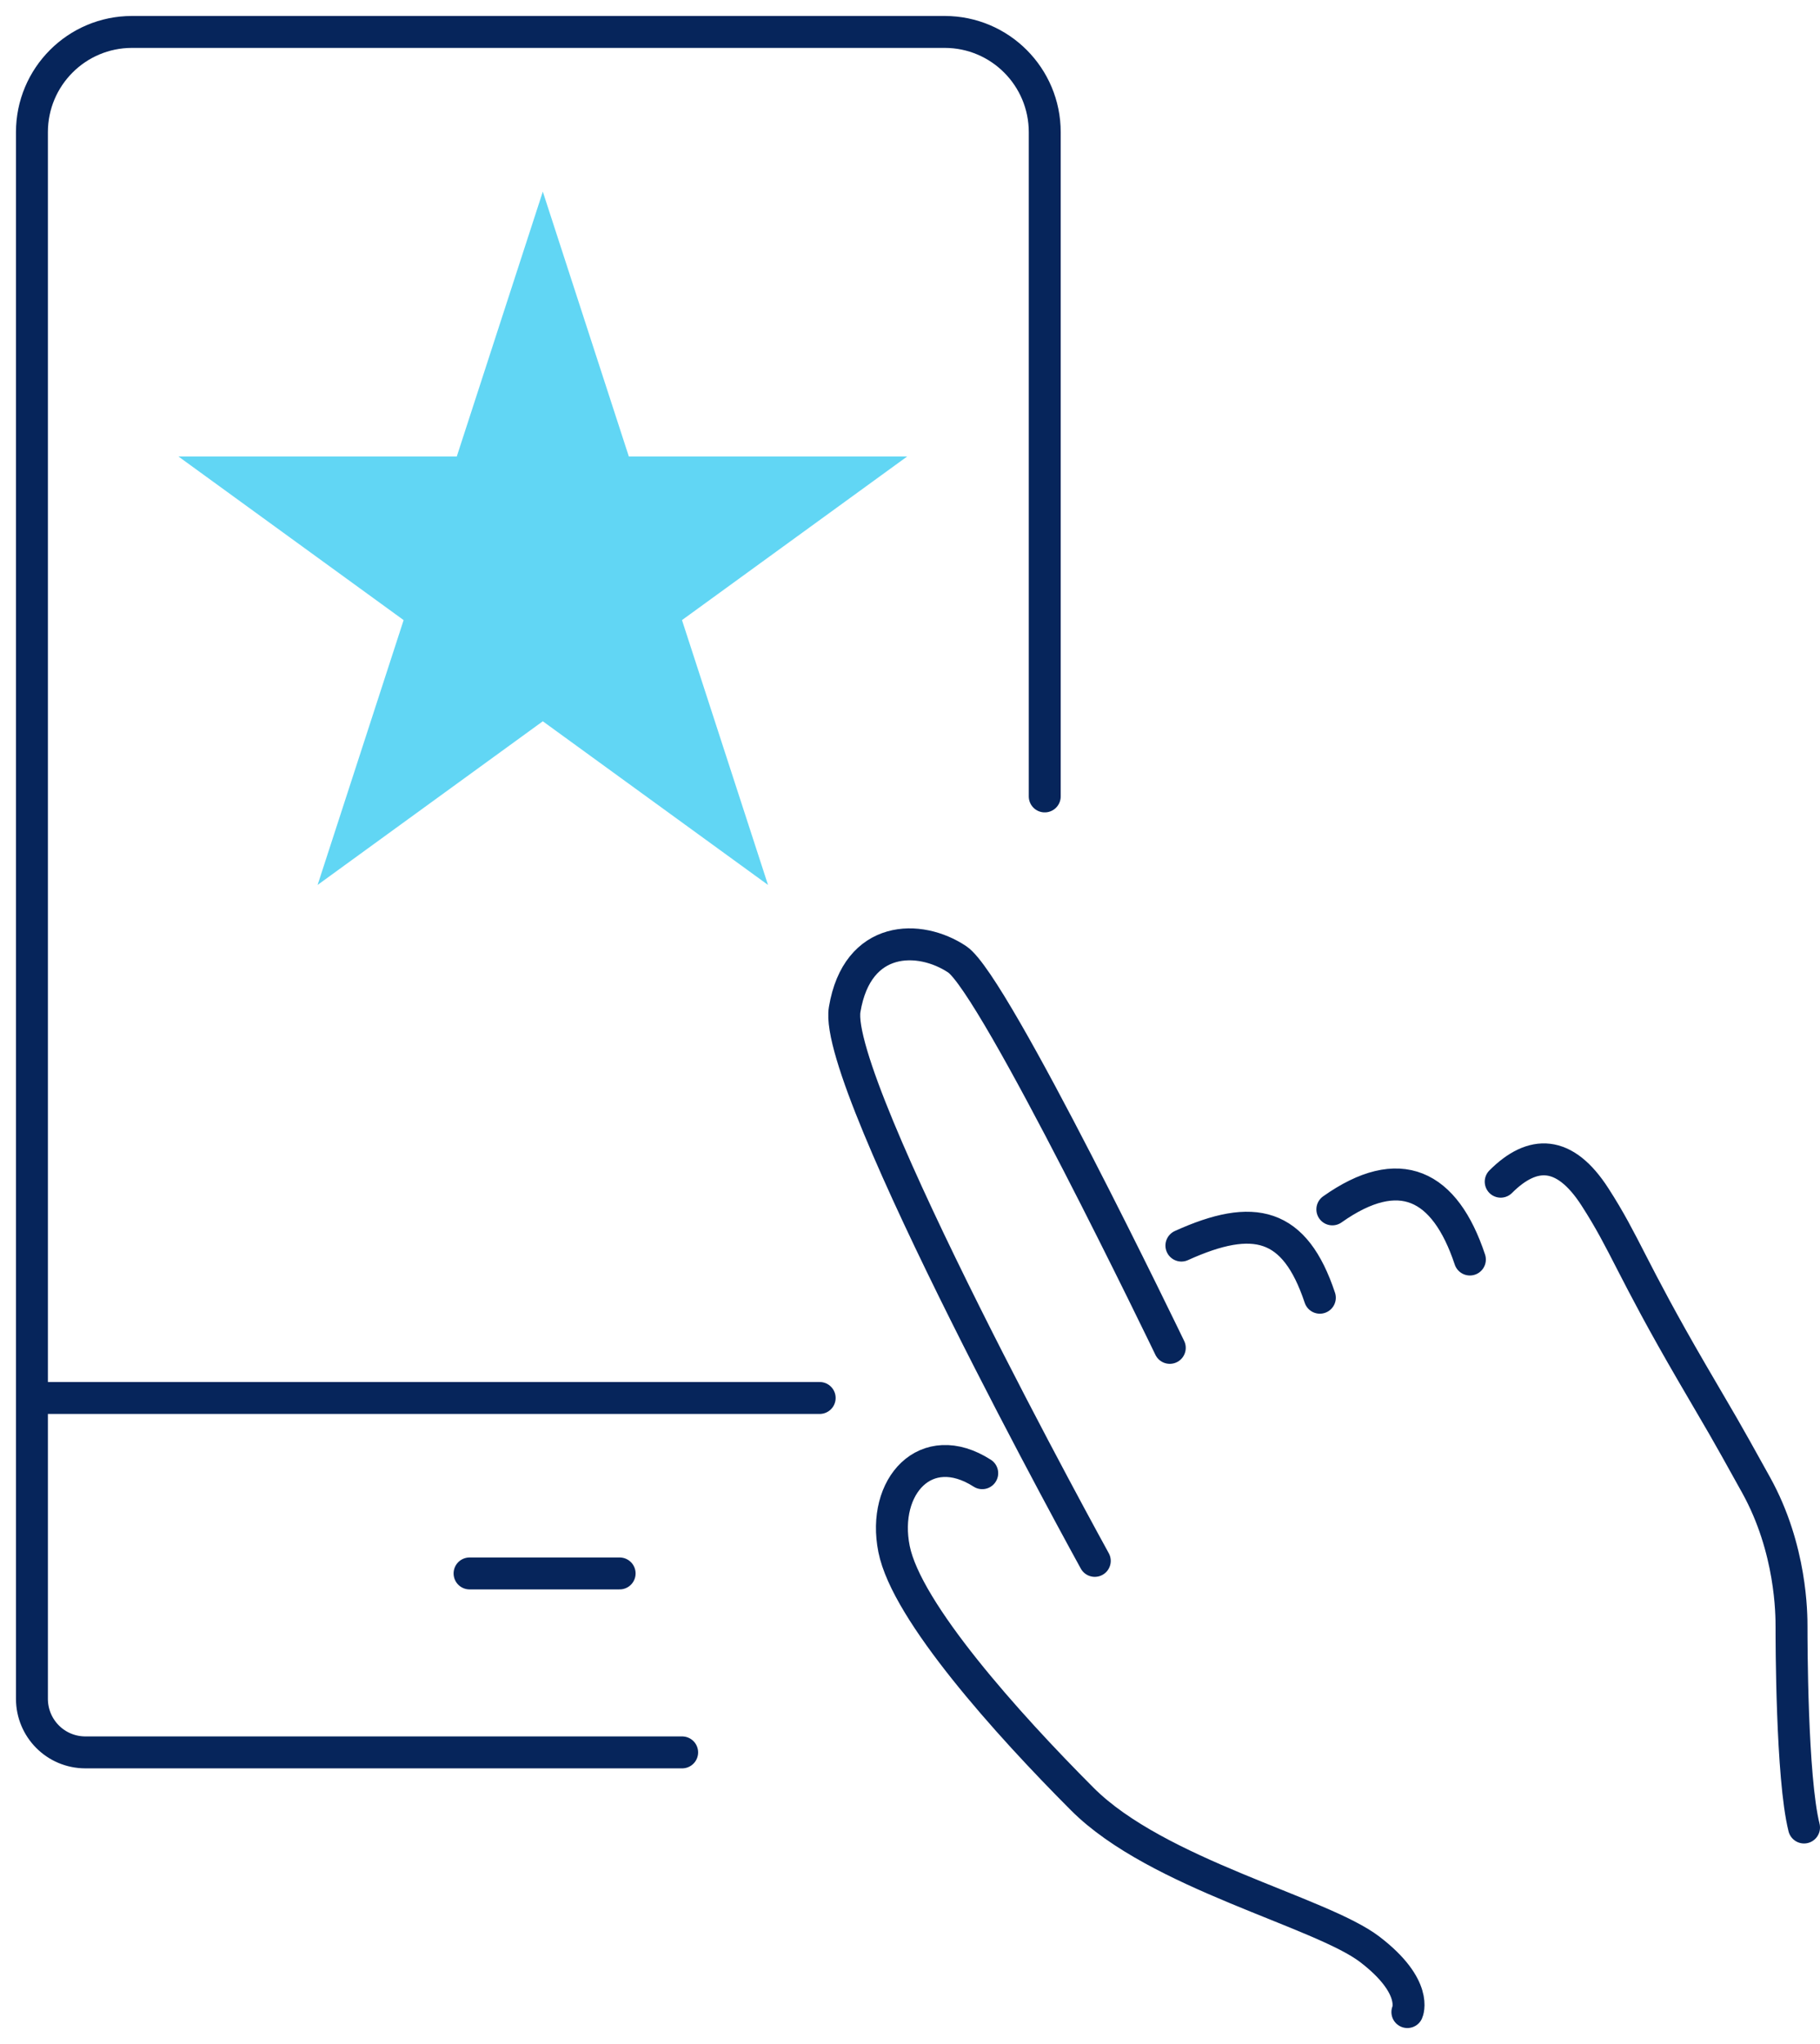 <svg width="57" height="64" viewBox="0 0 57 64" fill="none" xmlns="http://www.w3.org/2000/svg">
<path d="M17 6L19.694 14.292H28.413L21.359 19.416L24.053 27.708L17 22.584L9.947 27.708L12.641 19.416L5.587 14.292H14.306L17 6Z" fill="#61D6F4"/>
<path d="M32.72 24.937V4.139C32.72 2.405 31.318 1 29.587 1H4.133C2.403 1 1 2.405 1 4.139V53.19C1 54.116 1.744 54.869 2.676 54.869H21.364M1.188 43.772H25.671M14.706 49.266H19.406M44.077 63C44.077 63 44.438 62.215 42.902 61.038C41.366 59.861 36.245 58.684 33.895 56.329C31.545 53.975 28.392 50.462 28 48.5C27.608 46.538 29 45 30.762 46.127M34.287 48.873C34.287 48.873 26.063 33.962 26.454 31.608C26.846 29.253 28.804 29.253 29.979 30.038C31.154 30.823 36.636 42.203 36.636 42.203M37 39C39.272 37.97 40.552 38.279 41.336 40.633M41.727 37.867C43.828 36.38 45.252 37.082 46.035 39.437M47 37C48 36 49 36 49.951 37.475C50.902 38.949 51.072 39.687 53 43C54.026 44.763 53.892 44.5 55 46.5C56.108 48.5 56.108 50.551 56.108 50.943C56.108 51.335 56.108 55.652 56.5 57.221" stroke="#06255B" stroke-linecap="round"/>
</svg>
